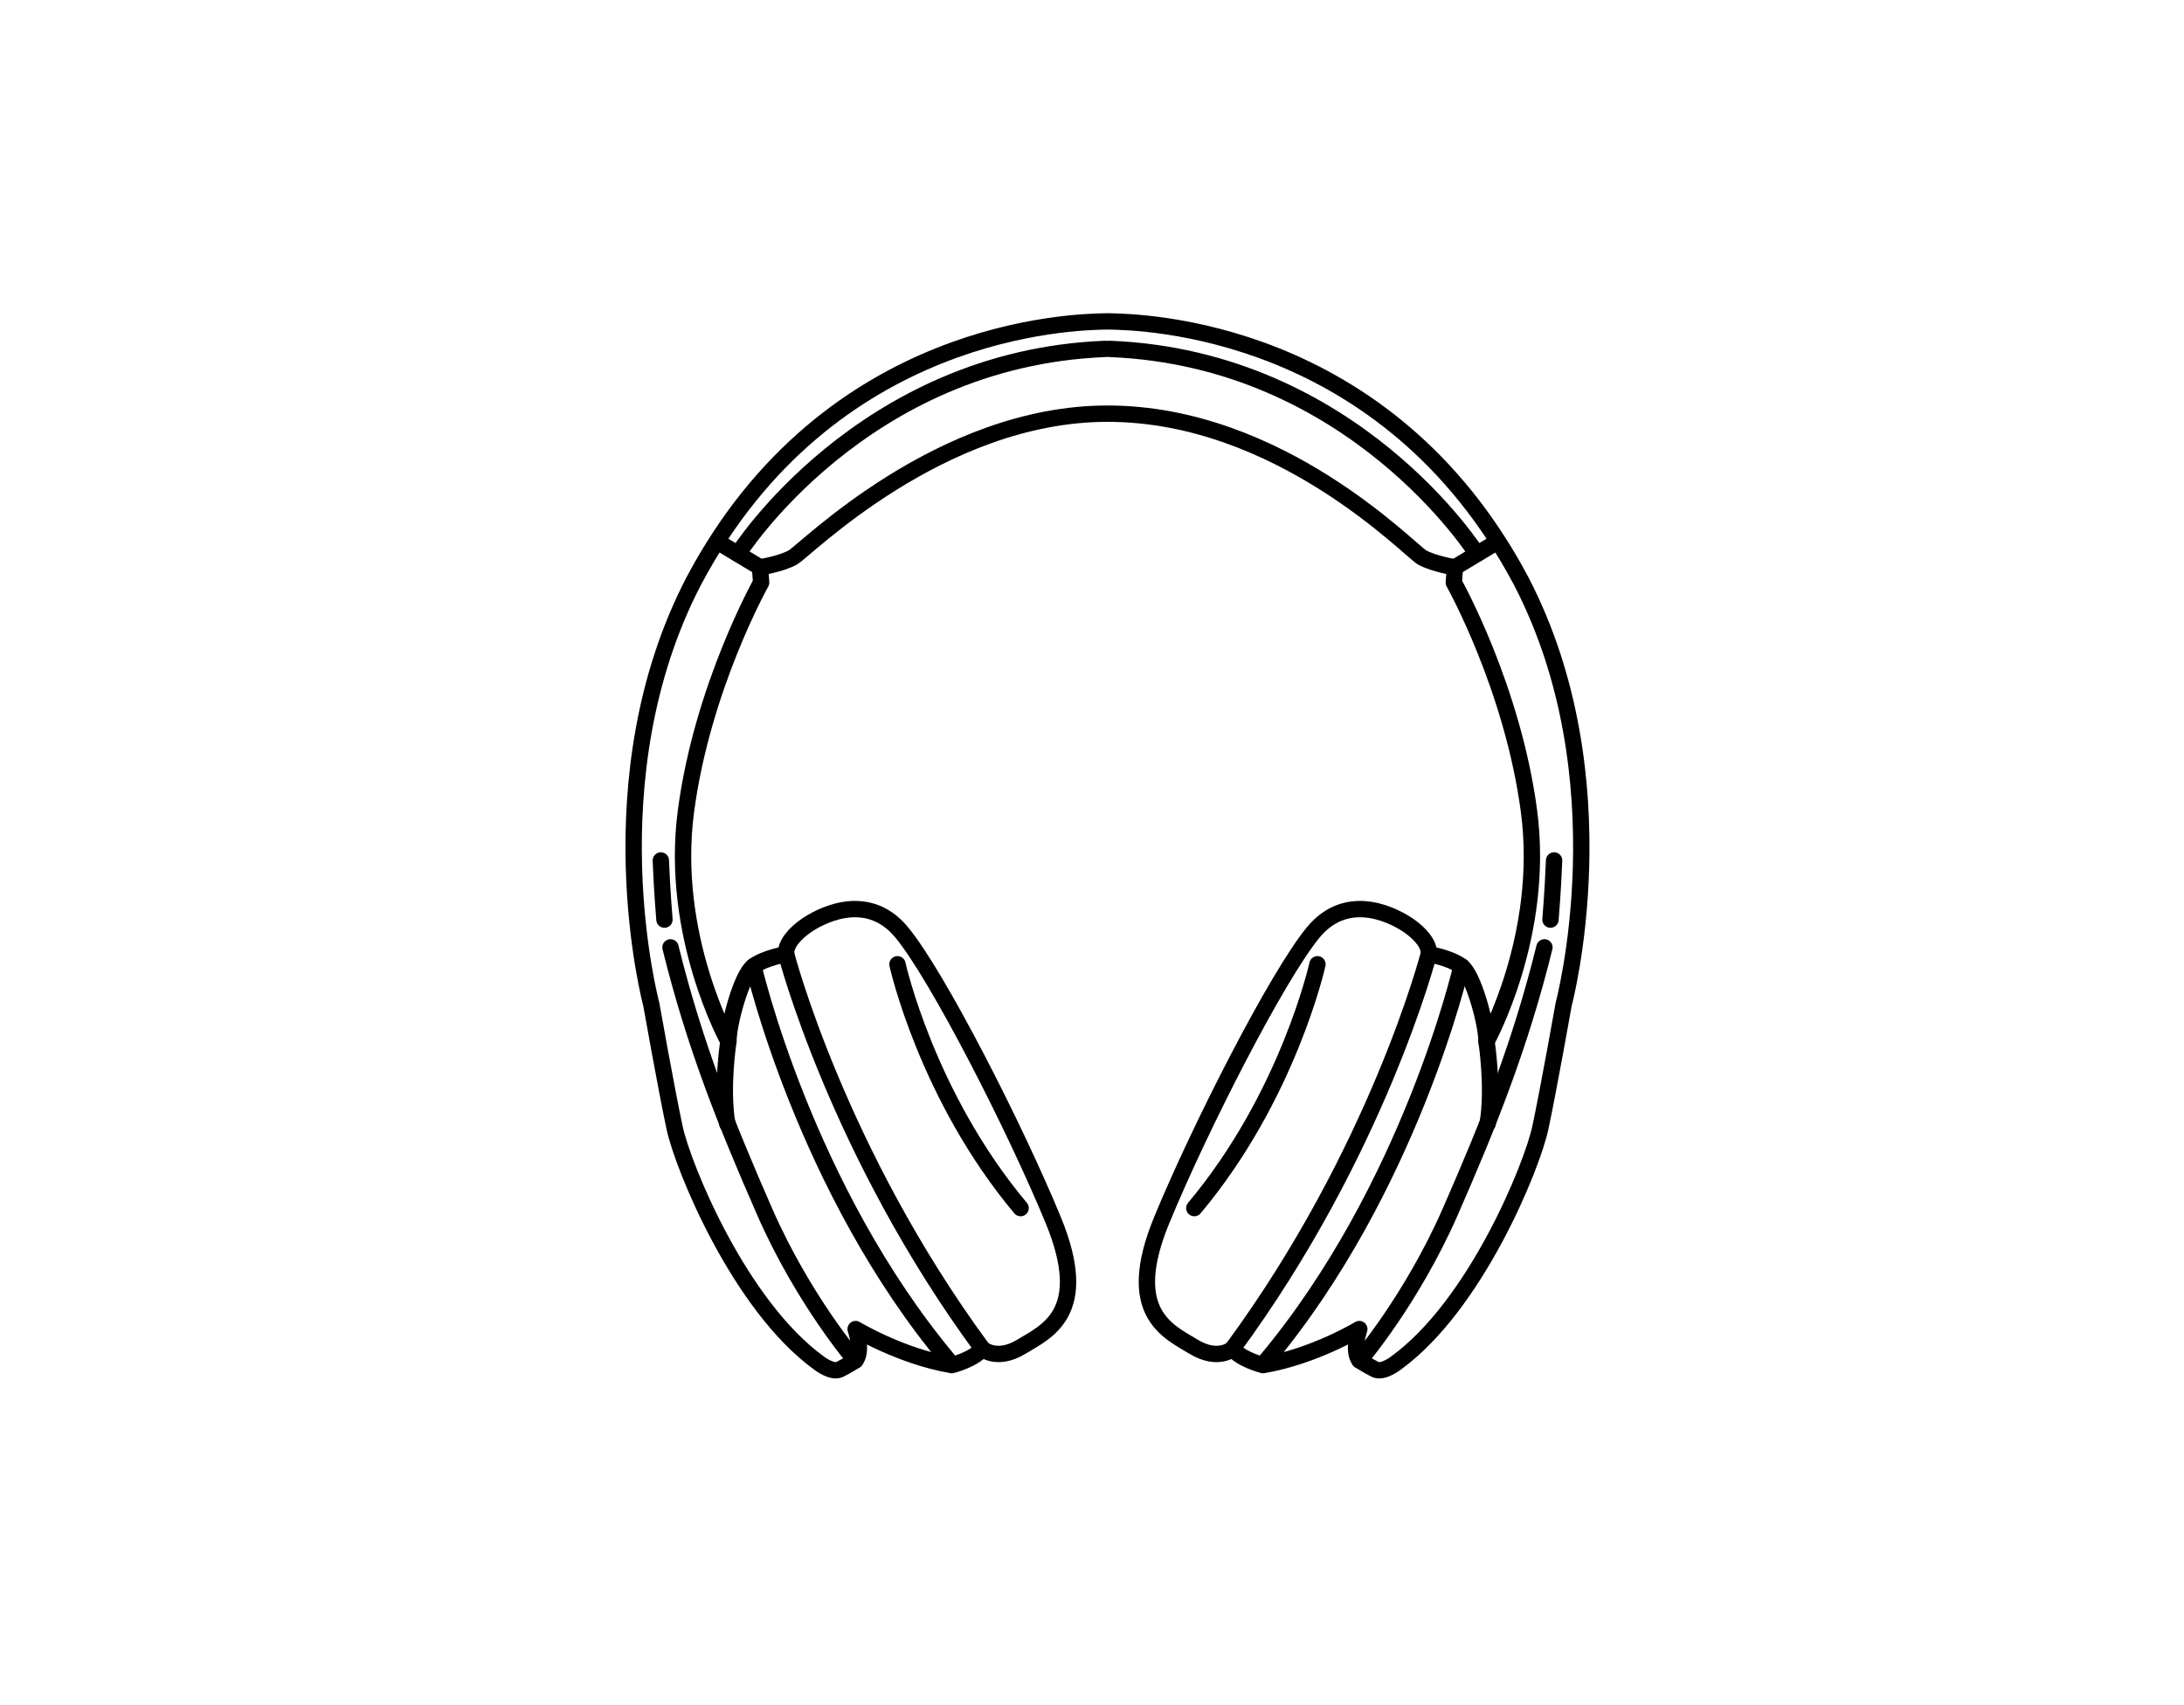 <?xml version="1.0" encoding="utf-8"?>
<!-- Generator: Adobe Illustrator 17.0.0, SVG Export Plug-In . SVG Version: 6.00 Build 0)  -->
<!DOCTYPE svg PUBLIC "-//W3C//DTD SVG 1.1//EN" "http://www.w3.org/Graphics/SVG/1.1/DTD/svg11.dtd">
<svg version="1.1" id="Layer_1" xmlns="http://www.w3.org/2000/svg" xmlns:xlink="http://www.w3.org/1999/xlink" x="0px" y="0px"
	 width="316.271px" height="246.982px" viewBox="0 0 316.271 246.982" enable-background="new 0 0 316.271 246.982"
	 xml:space="preserve">
<g>
	
		<path fill="none" stroke="#000000" stroke-width="2.368" stroke-linecap="round" stroke-linejoin="round" stroke-miterlimit="10" d="
		M129.963,139.66c0,0,4.196,19.057,17.833,35.316"/>
	
		<path fill="none" stroke="#000000" stroke-width="2.368" stroke-linecap="round" stroke-linejoin="round" stroke-miterlimit="10" d="
		M113.849,138.204c0,0,7.372,28.554,28.413,57.142"/>
	
		<path fill="none" stroke="#000000" stroke-width="2.368" stroke-linecap="round" stroke-linejoin="round" stroke-miterlimit="10" d="
		M109.114,139.941c0,0,7.387,32.238,28.367,57.239"/>
	
		<path fill="none" stroke="#000000" stroke-width="2.368" stroke-linecap="round" stroke-linejoin="round" stroke-miterlimit="10" d="
		M105.483,150.832c0,0-1.046,6.66-0.171,11.905"/>
	
		<path fill="none" stroke="#000000" stroke-width="2.368" stroke-linecap="round" stroke-linejoin="round" stroke-miterlimit="10" d="
		M123.866,197.038c0,0-7.539-8.775-13.134-21.538c-5.595-12.763-10.14-24.127-13.637-38.288"/>
	
		<path fill="none" stroke="#000000" stroke-width="2.368" stroke-linecap="round" stroke-linejoin="round" stroke-miterlimit="10" d="
		M125.418,193.683"/>
	
		<line fill="none" stroke="#000000" stroke-width="2.368" stroke-linecap="round" stroke-linejoin="round" stroke-miterlimit="10" x1="110.061" y1="82.167" x2="103.913" y2="78.468"/>
	
		<path fill="none" stroke="#000000" stroke-width="2.368" stroke-linecap="round" stroke-linejoin="round" stroke-miterlimit="10" d="
		M96.221,133.191c0,0-0.35-4.021-0.524-8.567"/>
	
		<path fill="none" stroke="#000000" stroke-width="2.368" stroke-linecap="round" stroke-linejoin="round" stroke-miterlimit="10" d="
		M112.305,170.605"/>
	
		<path fill="none" stroke="#000000" stroke-width="2.368" stroke-linecap="round" stroke-linejoin="round" stroke-miterlimit="10" d="
		M106.885,80.216c0,0,17.833-28.284,53.149-29.683"/>
	
		<path fill="none" stroke="#000000" stroke-width="2.368" stroke-linecap="round" stroke-linejoin="round" stroke-miterlimit="10" d="
		M220.263,84.115c-19.546-36.846-55.09-37.473-59.644-37.563c0.001,0,0.001-0.004,0.003-0.004c0,0-0.101,0-0.248,0.001
		c-0.146-0.001-0.248-0.001-0.248-0.001s0.002,0.004,0.003,0.004c-4.555,0.09-40.098,0.717-59.644,37.563
		c-14.935,28.675-6.173,61.332-6.173,61.332s2.191,12.346,3.385,17.922c1.195,5.576,9.359,25.688,20.909,34.051
		c0,0,1.885,1.479,3.011,0.917c1.125-0.562,2.25-1.298,2.25-1.298s1.125-1.038,0.043-4.543c0,0,6.515,3.956,13.934,5.219
		c0,0,3.157-0.789,4.42-2.368c0,0,2.052,1.894,5.683-0.316c3.631-2.21,10.102-4.893,4.577-18.311
		c-5.525-13.417-16.732-35.358-21.941-41.672c-5.209-6.314-12.312-2.052-13.891-0.947c-1.578,1.105-2.999,2.684-2.841,4.104
		c0,0-2.999,0.474-4.735,1.736c-1.736,1.263-3.631,8.366-3.631,10.892c0,0-8.524-15.311-6.156-33.306
		c2.368-17.995,10.892-33.149,10.892-33.149l-0.158-2.21c0,0,2.999-0.473,4.736-1.421c1.733-0.945,21.329-20.835,45.577-20.835
		c24.985,0,43.845,19.89,45.577,20.835c1.736,0.947,4.736,1.421,4.736,1.421l-0.158,2.21c0,0,8.524,15.154,10.892,33.149
		c2.368,17.995-6.156,33.306-6.156,33.306c0-2.526-1.894-9.629-3.63-10.892c-1.736-1.263-4.735-1.736-4.735-1.736
		c0.158-1.421-1.263-2.999-2.841-4.104c-1.578-1.105-8.682-5.367-13.891,0.947c-5.209,6.314-16.416,28.255-21.941,41.672
		c-5.525,13.417,0.947,16.101,4.578,18.311c3.631,2.21,5.683,0.316,5.683,0.316c1.263,1.578,4.42,2.368,4.42,2.368
		c7.419-1.263,13.934-5.219,13.934-5.219c-1.082,3.505,0.043,4.543,0.043,4.543s1.125,0.736,2.25,1.298
		c1.125,0.563,3.01-0.917,3.01-0.917c11.549-8.363,19.714-28.476,20.909-34.051c1.195-5.576,3.385-17.922,3.385-17.922
		S235.198,112.789,220.263,84.115z"/>
	
		<path fill="none" stroke="#000000" stroke-width="2.368" stroke-linecap="round" stroke-linejoin="round" stroke-miterlimit="10" d="
		M190.784,139.66c0,0-4.196,19.057-17.833,35.316"/>
	
		<path fill="none" stroke="#000000" stroke-width="2.368" stroke-linecap="round" stroke-linejoin="round" stroke-miterlimit="10" d="
		M206.898,138.204c0,0-7.372,28.554-28.413,57.142"/>
	
		<path fill="none" stroke="#000000" stroke-width="2.368" stroke-linecap="round" stroke-linejoin="round" stroke-miterlimit="10" d="
		M211.634,139.941c0,0-7.387,32.238-28.367,57.239"/>
	
		<path fill="none" stroke="#000000" stroke-width="2.368" stroke-linecap="round" stroke-linejoin="round" stroke-miterlimit="10" d="
		M215.264,150.832c0,0,1.046,6.66,0.171,11.905"/>
	
		<path fill="none" stroke="#000000" stroke-width="2.368" stroke-linecap="round" stroke-linejoin="round" stroke-miterlimit="10" d="
		M196.882,197.038c0,0,7.539-8.775,13.134-21.538c5.595-12.763,10.14-24.127,13.637-38.288"/>
	
		<path fill="none" stroke="#000000" stroke-width="2.368" stroke-linecap="round" stroke-linejoin="round" stroke-miterlimit="10" d="
		M195.33,193.683"/>
	
		<line fill="none" stroke="#000000" stroke-width="2.368" stroke-linecap="round" stroke-linejoin="round" stroke-miterlimit="10" x1="210.687" y1="82.167" x2="216.834" y2="78.468"/>
	
		<path fill="none" stroke="#000000" stroke-width="2.368" stroke-linecap="round" stroke-linejoin="round" stroke-miterlimit="10" d="
		M224.527,133.191c0,0,0.35-4.021,0.525-8.567"/>
	
		<path fill="none" stroke="#000000" stroke-width="2.368" stroke-linecap="round" stroke-linejoin="round" stroke-miterlimit="10" d="
		M208.442,170.605"/>
	
		<path fill="none" stroke="#000000" stroke-width="2.368" stroke-linecap="round" stroke-linejoin="round" stroke-miterlimit="10" d="
		M213.862,80.216c0,0-17.833-28.284-53.149-29.683"/>
</g>
</svg>
